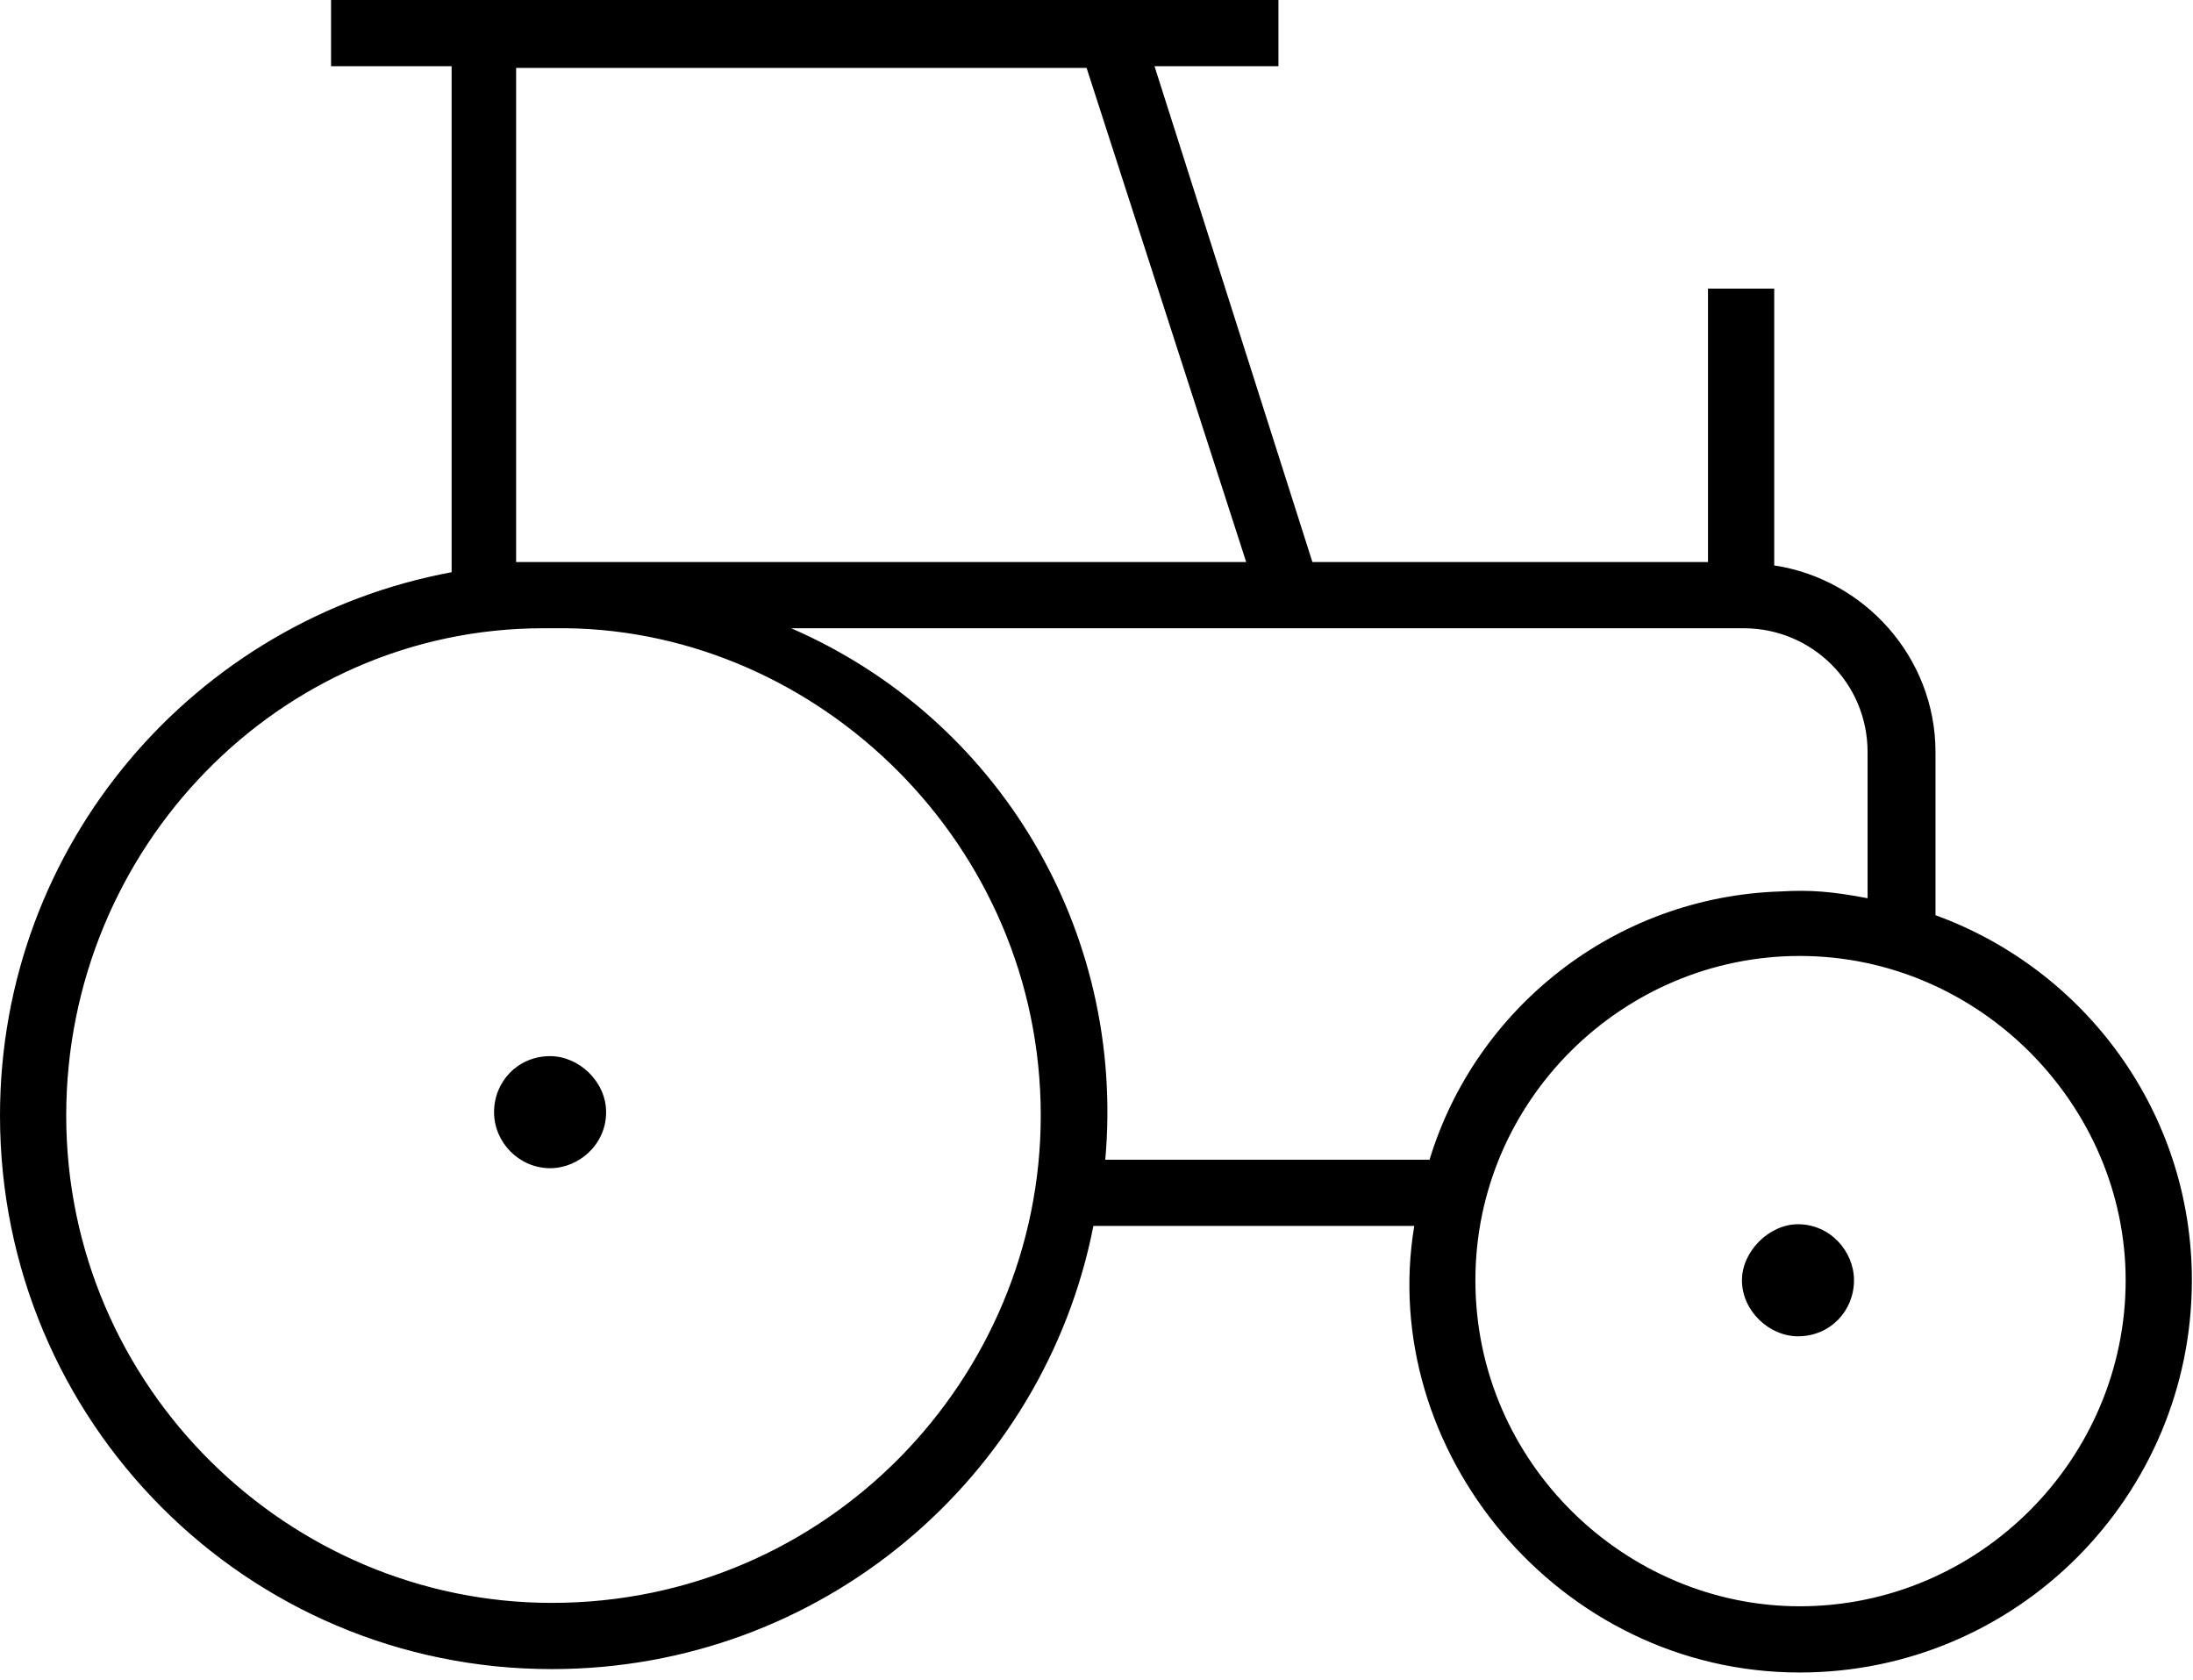<?xml version="1.0" encoding="UTF-8"?>
<svg xmlns="http://www.w3.org/2000/svg" width="124" height="95" viewBox="0 0 124 95" fill="none">
  <path d="M96.576 16.32V31.776H74.208L65.28 3.744H72.288V0H18.72V3.744H25.536V32.352C11.04 35.04 0 47.712 0 63.072C0 80.352 13.92 94.368 31.2 94.368C46.464 94.368 59.04 83.52 61.824 69.312H79.968C77.856 81.984 88.128 94.56 101.76 94.56C114.048 94.56 123.936 84.576 123.936 72.384C123.936 62.88 117.888 54.816 109.44 51.744V42.528C109.44 37.152 105.408 32.736 100.32 31.968V16.32H96.576ZM70.464 31.776H29.184V3.84H61.44L70.464 31.776ZM31.2 90.624C16.32 90.624 3.744 78.432 3.744 63.072C3.744 48 15.744 35.52 30.72 35.52H32.064C46.272 35.712 58.848 47.712 58.848 63.072C58.848 77.952 46.752 90.624 31.2 90.624ZM62.496 65.568C63.648 52.608 56.448 40.608 44.736 35.52H98.592C102.432 35.52 105.6 38.592 105.6 42.528V50.784C103.584 50.4 102.336 50.304 100.704 50.4C91.296 50.688 83.424 57.024 80.832 65.568H62.496ZM120.192 72.384C120.192 82.464 111.936 90.816 101.76 90.816C91.968 90.816 83.424 82.752 83.424 72.384C83.424 62.208 91.776 54.048 101.76 54.048C111.936 54.048 120.192 62.496 120.192 72.384ZM31.104 59.712C29.28 59.712 27.936 61.152 27.936 62.88C27.936 64.608 29.376 66.048 31.104 66.048C32.736 66.048 34.272 64.704 34.272 62.88C34.272 61.152 32.736 59.712 31.104 59.712ZM101.664 69.216C100.032 69.216 98.496 70.752 98.496 72.384C98.496 74.112 100.032 75.552 101.664 75.552C103.488 75.552 104.832 74.112 104.832 72.384C104.832 70.752 103.488 69.216 101.664 69.216Z" fill="black"></path>
</svg>
